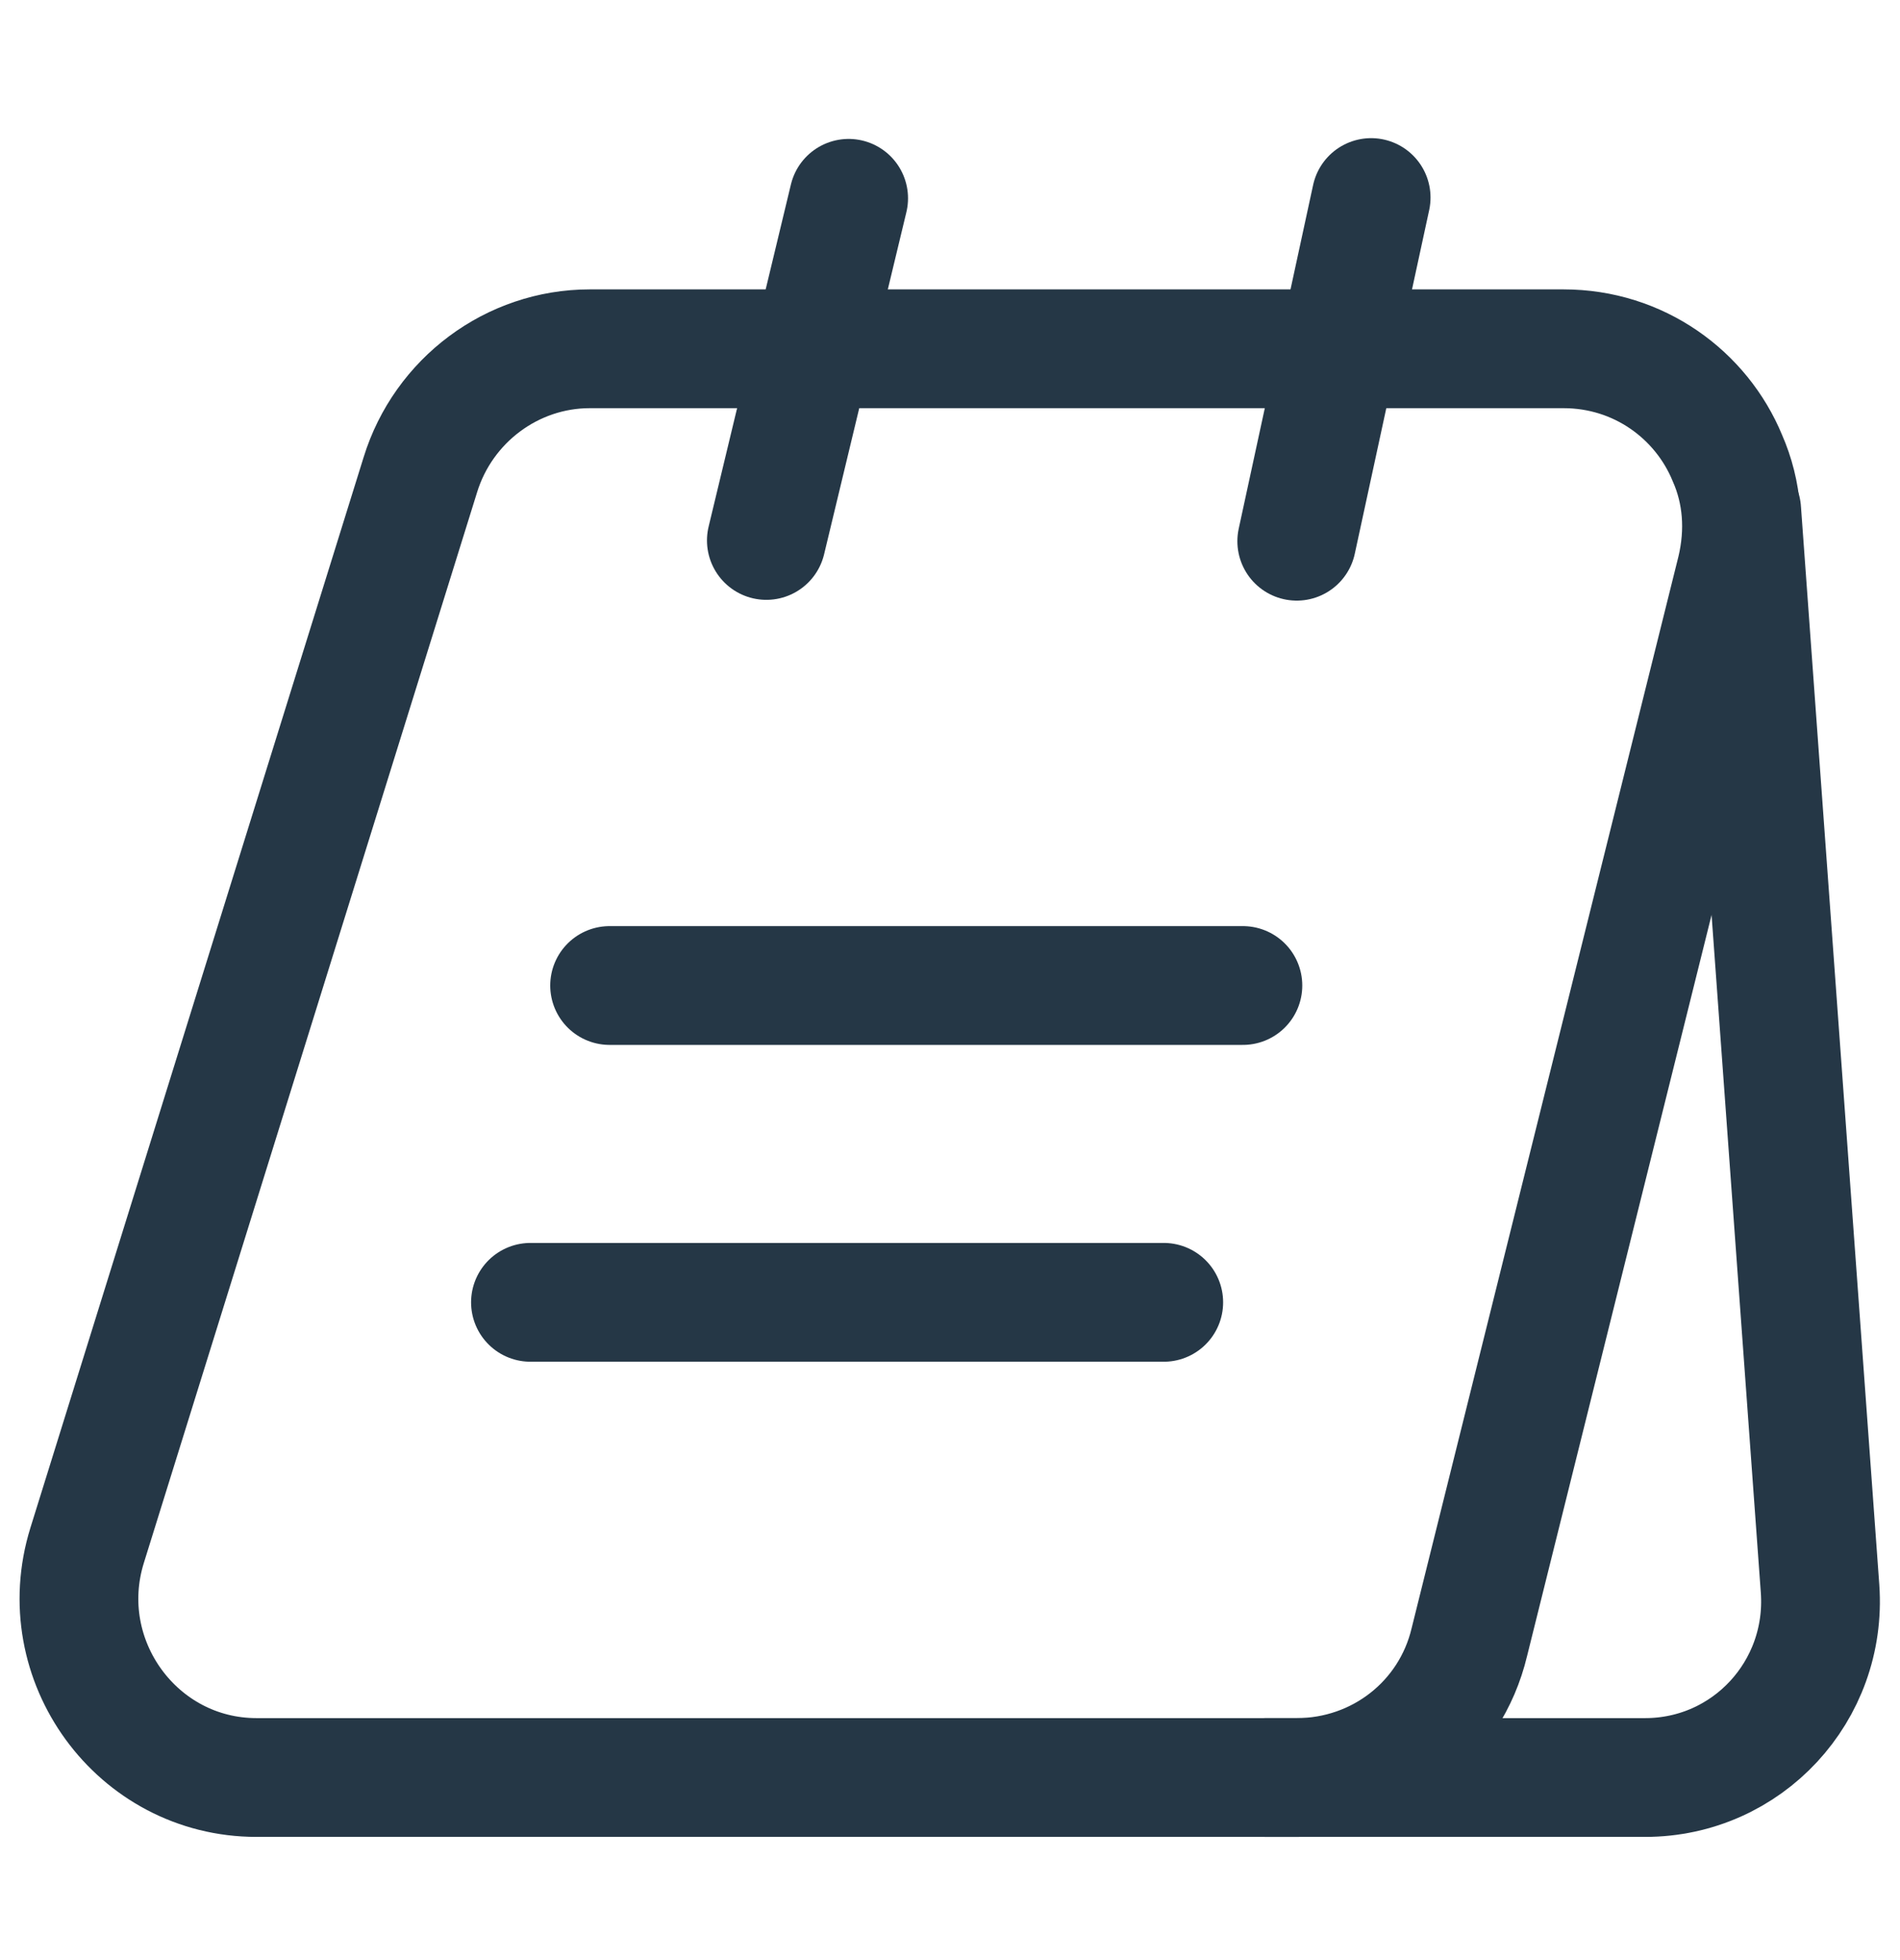 <svg width="32" height="33" viewBox="0 0 32 33" fill="none" xmlns="http://www.w3.org/2000/svg">
<path d="M29.24 9.606L24.747 27.646C24.427 28.992 23.227 29.926 21.84 29.926H4.32C2.307 29.926 0.867 27.952 1.467 26.019L7.08 7.992C7.467 6.739 8.627 5.872 9.933 5.872H26.333C27.6 5.872 28.653 6.646 29.093 7.712C29.346 8.286 29.4 8.939 29.24 9.606Z" stroke="#253746" stroke-width="2" stroke-miterlimit="10"/>
<path d="M21.334 29.926H27.707C29.427 29.926 30.773 28.472 30.654 26.752L29.334 8.592" stroke="#253746" stroke-width="2" stroke-miterlimit="10" stroke-linecap="round" stroke-linejoin="round"/>
<path d="M12.907 9.099L14.293 3.339" stroke="#253746" stroke-width="2" stroke-miterlimit="10" stroke-linecap="round" stroke-linejoin="round"/>
<path d="M21.84 9.112L23.093 3.326" stroke="#253746" stroke-width="2" stroke-miterlimit="10" stroke-linecap="round" stroke-linejoin="round"/>
<path d="M10.267 16.592H20.933" stroke="#253746" stroke-width="2" stroke-miterlimit="10" stroke-linecap="round" stroke-linejoin="round"/>
<path d="M8.934 21.926H19.6" stroke="#253746" stroke-width="2" stroke-miterlimit="10" stroke-linecap="round" stroke-linejoin="round"/>
</svg>
